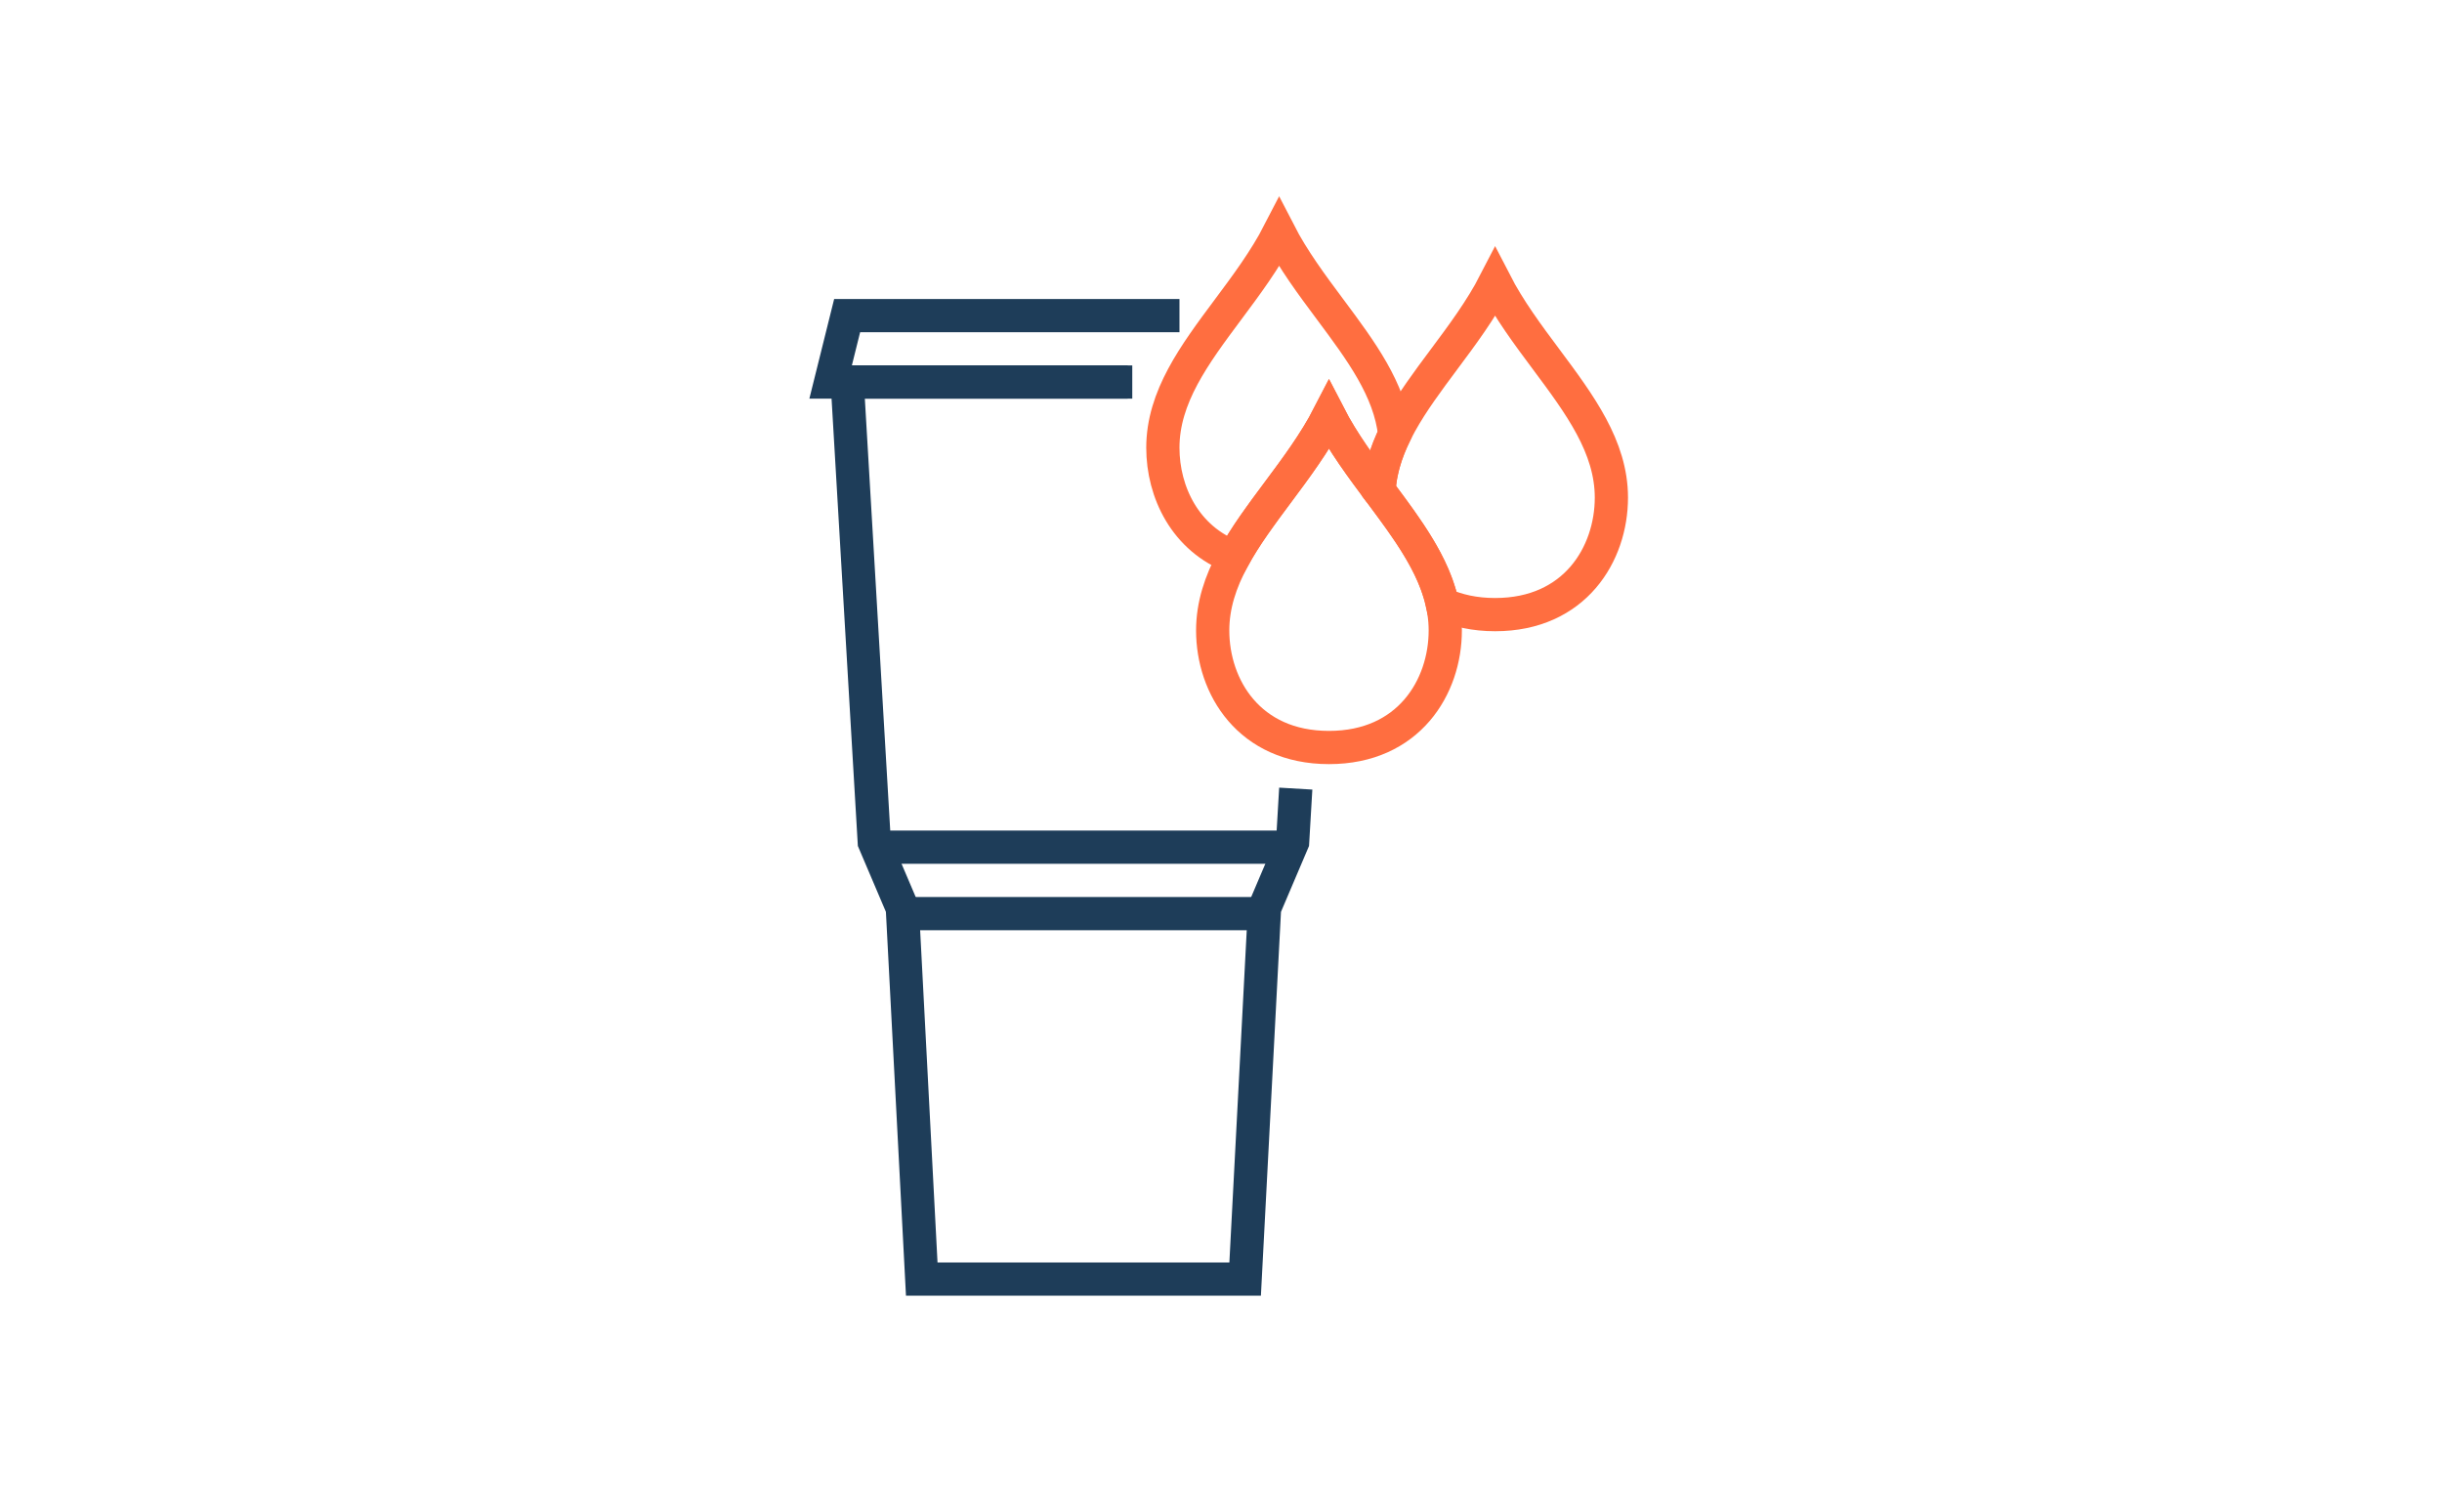 <svg viewBox="0 0 147 91" height="91" width="147" xmlns="http://www.w3.org/2000/svg"><g fill-rule="evenodd" fill="none"><g transform="translate(50 14)" stroke-width="2"><polyline points="17.885 9 1 9 2.628 36.695 4.318 40.665 5.486 63 15.219 63 24.953 63 26.121 40.665 27.811 36.695 28 33.474" stroke="#1E3D59"></polyline><polyline points="21 5 .995 5 0 9 18.159 9" stroke="#1E3D59"></polyline><path d="M27,2.48689958e-13 C27.846,1.643 28.973,3.154 30.08,4.64 C31.917,7.106 33.662,9.447 33.956,12.154 C33.429,13.239 33.077,14.356 33.011,15.548 L33.08,15.64 C31.973,14.154 30.846,12.643 30,11 C29.154,12.643 28.027,14.154 26.92,15.64 C25.944,16.95 24.994,18.225 24.274,19.538 C21.354,18.452 20,15.623 20,12.954 C20,9.901 21.904,7.346 23.92,4.64 C25.027,3.154 26.154,1.643 27,2.48689958e-13 Z" stroke="#FF6E40"></path><line stroke="#1E3D59" y2="37" y1="37" x2="2.897" x1="27.897"></line><line stroke="#1E3D59" y2="41" y1="41" x2="4.897" x1="25.897"></line></g><path d="M90,17 C90.846,18.643 91.973,20.154 93.08,21.64 C95.096,24.346 97,26.901 97,29.954 C97,33.347 94.81,37 90,37 C88.773,37 87.717,36.762 86.824,36.352 C86.311,33.977 84.733,31.859 83.08,29.64 L83.011,29.55 C83.17,26.673 84.994,24.226 86.92,21.64 C88.027,20.154 89.154,18.643 90,17 Z" stroke-width="2" stroke="#FF6E40"></path><path d="M80,25 C79.154,26.643 78.027,28.154 76.92,29.64 C74.904,32.346 73,34.901 73,37.954 C73,41.347 75.19,45 80,45 C84.81,45 87,41.347 87,37.954 C87,34.901 85.096,32.346 83.08,29.64 C81.973,28.154 80.846,26.643 80,25 Z" stroke-width="2" stroke="#FF6E40"></path></g></svg> 